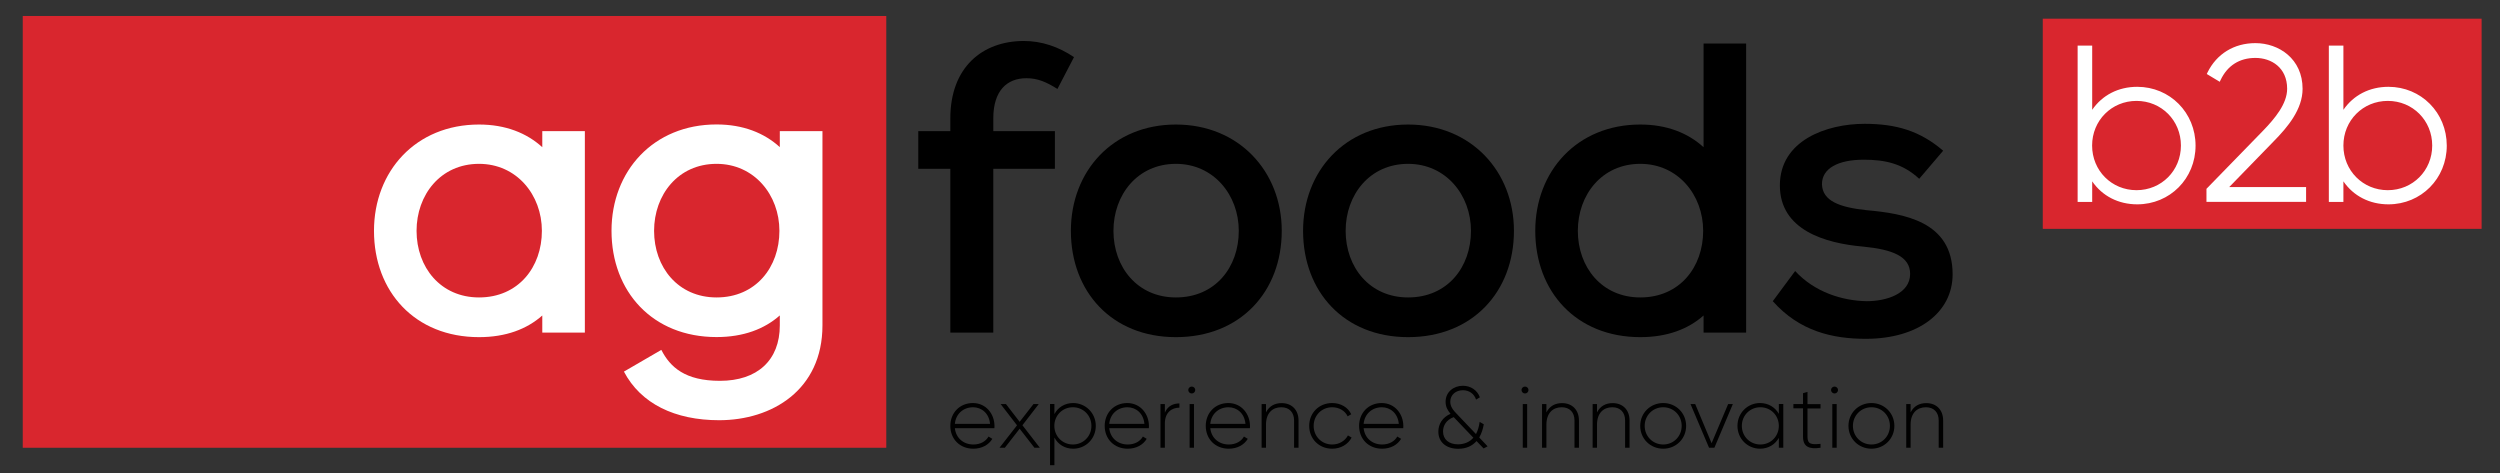 <?xml version="1.0" encoding="utf-8"?>
<!-- Generator: Adobe Illustrator 25.2.3, SVG Export Plug-In . SVG Version: 6.00 Build 0)  -->
<svg version="1.1" id="Vrstva_1" xmlns="http://www.w3.org/2000/svg" xmlns:xlink="http://www.w3.org/1999/xlink" x="0px" y="0px"
	 viewBox="0 0 314.18 59.49" style="enable-background:new 0 0 314.18 59.49;" xml:space="preserve">
<rect x="0" y="0" width="314.18" height="59.49" fill="#333333" stroke="none"/>
<style type="text/css">
	.st0{fill:#D9262E;}
	.st1{fill:#FFFFFF;}
</style>
<rect x="256.72" y="2.35" class="st0" width="55.15" height="26.41"/>
<g>
	<rect x="2.86" y="2.01" class="st0" width="108.52" height="54.26"/>
	<g>
		<path d="M119.43,21.21h-4.03v-4.73h4.03v-1.61c0-6.39,4-9.72,9.25-9.72c2.23,0,4.37,0.73,6.29,2.03l-2.08,4
			c-1.4-0.88-2.49-1.35-3.9-1.35c-2.44,0-4.16,1.56-4.16,5.04v1.61h7.74v4.73h-7.74V41.8h-5.4V21.21z"/>
	</g>
	<g>
		<path d="M161.08,29.01c0,7.64-5.2,13.36-13.3,13.36c-8.06,0-13.2-5.72-13.2-13.36c0-7.48,5.25-13.36,13.2-13.36
			C155.68,15.65,161.08,21.53,161.08,29.01z M139.93,29.01c0,4.57,3.01,8.37,7.85,8.37c4.94,0,7.9-3.79,7.9-8.37
			c0-4.52-3.17-8.42-7.9-8.42C142.94,20.59,139.93,24.49,139.93,29.01z"/>
	</g>
	<g>
		<path d="M190.26,29.01c0,7.64-5.2,13.36-13.3,13.36c-8.06,0-13.2-5.72-13.2-13.36c0-7.48,5.25-13.36,13.2-13.36
			C184.86,15.65,190.26,21.53,190.26,29.01z M169.11,29.01c0,4.57,3.01,8.37,7.85,8.37c4.94,0,7.9-3.79,7.9-8.37
			c0-4.52-3.17-8.42-7.9-8.42C172.12,20.59,169.11,24.49,169.11,29.01z"/>
	</g>
	<g>
		<path d="M234.22,20.07c-3.22,0-5.25,1.09-5.25,3.07c0.05,2.13,2.24,2.91,5.56,3.27c4.73,0.42,10.86,1.4,10.86,8.06
			c0,4.78-4.31,8.11-10.91,8.11c-4.16,0-8.32-0.94-11.69-4.73l2.81-3.79c2.44,2.65,5.92,3.74,8.99,3.79c2.5,0,5.46-0.94,5.46-3.43
			c0-2.18-2.18-3.07-5.92-3.43c-4.78-0.42-10.45-2.08-10.45-7.69c0-5.66,5.87-7.74,10.65-7.74c3.95,0,6.96,0.88,9.87,3.38
			l-3.01,3.53C239.11,20.54,236.87,20.07,234.22,20.07z"/>
	</g>
	<path d="M214.09,5.47V18.5c-1.95-1.78-4.61-2.85-7.95-2.85c-7.95,0-13.2,5.87-13.2,13.36c0,7.64,5.15,13.36,13.2,13.36
		c3.38,0,6.02-1.01,7.95-2.72v2.15h5.35V5.47H214.09z M206.14,37.38c-4.83,0-7.85-3.79-7.85-8.37c0-4.52,3.01-8.42,7.85-8.42
		c4.73,0,7.9,3.9,7.9,8.42C214.04,33.58,211.08,37.38,206.14,37.38z"/>
	<g>
		<path class="st1" d="M68.15,18.5c-1.95-1.78-4.61-2.85-7.95-2.85c-7.95,0-13.2,5.87-13.2,13.36c0,7.64,5.15,13.36,13.2,13.36
			c3.38,0,6.02-1.01,7.95-2.72v2.15h5.35V16.48h-5.35V18.5z M60.2,37.38c-4.83,0-7.85-3.79-7.85-8.37c0-4.52,3.01-8.42,7.85-8.42
			c4.73,0,7.9,3.9,7.9,8.42C68.1,33.58,65.14,37.38,60.2,37.38z"/>
		<path class="st1" d="M98,16.48v2.01c-1.95-1.78-4.61-2.85-7.95-2.85c-7.95,0-13.2,5.87-13.2,13.36c0,7.64,5.15,13.36,13.2,13.36
			c3.38,0,6.02-1.01,7.95-2.72v1.25c0,4.39-2.83,6.97-7.52,6.97c-4.39,0-6.26-1.72-7.37-3.89l-4.7,2.73
			c2.12,4.04,6.41,6.11,11.97,6.11c6.62,0,12.98-3.79,12.98-11.92V16.48H98z M90.05,37.38c-4.83,0-7.85-3.79-7.85-8.37
			c0-4.52,3.01-8.42,7.85-8.42c4.73,0,7.9,3.9,7.9,8.42C97.95,33.58,94.99,37.38,90.05,37.38z"/>
	</g>
	<g>
		<path d="M124.98,53.55c0,0.09-0.01,0.18-0.01,0.26H120c0.13,1.24,1.08,2.05,2.33,2.05c0.9,0,1.58-0.42,1.9-1l0.48,0.29
			c-0.45,0.75-1.31,1.24-2.39,1.24c-1.69,0-2.89-1.21-2.89-2.87c0-1.61,1.16-2.87,2.84-2.87C123.94,50.66,124.98,52.04,124.98,53.55
			z M120,53.27h4.42c-0.12-1.34-1.07-2.09-2.14-2.09C121.02,51.19,120.11,52.05,120,53.27z"/>
		<path d="M130,56.27l-1.86-2.39l-1.86,2.39h-0.67l2.2-2.82l-2.06-2.67h0.67l1.72,2.23l1.74-2.23h0.66l-2.05,2.66l2.19,2.83H130z"/>
		<path d="M137.71,53.52c0,1.63-1.27,2.87-2.84,2.87c-1.07,0-1.91-0.55-2.36-1.4v3.47h-0.55v-7.69h0.55v1.27
			c0.45-0.85,1.3-1.39,2.36-1.39C136.43,50.66,137.71,51.9,137.71,53.52z M137.16,53.52c0-1.31-1.02-2.34-2.33-2.34
			s-2.33,1.03-2.33,2.34c0,1.31,1.02,2.34,2.33,2.34S137.16,54.83,137.16,53.52z"/>
		<path d="M144.39,53.55c0,0.09-0.01,0.18-0.01,0.26h-4.98c0.13,1.24,1.08,2.05,2.33,2.05c0.9,0,1.58-0.42,1.9-1l0.48,0.29
			c-0.45,0.75-1.31,1.24-2.39,1.24c-1.69,0-2.89-1.21-2.89-2.87c0-1.61,1.16-2.87,2.84-2.87C143.34,50.66,144.39,52.04,144.39,53.55
			z M139.4,53.27h4.42c-0.12-1.34-1.07-2.09-2.14-2.09C140.42,51.19,139.51,52.05,139.4,53.27z"/>
		<path d="M148.22,50.7v0.53c-0.94,0-1.83,0.58-1.83,1.99v3.05h-0.55v-5.49h0.55v1.08C146.76,50.99,147.48,50.7,148.22,50.7z"/>
		<path d="M149.33,49.01c0-0.23,0.2-0.43,0.44-0.43s0.44,0.2,0.44,0.43c0,0.24-0.2,0.44-0.44,0.44S149.33,49.25,149.33,49.01z
			 M149.5,50.78h0.55v5.49h-0.55V50.78z"/>
		<path d="M157.09,53.55c0,0.09-0.01,0.18-0.01,0.26h-4.98c0.13,1.24,1.08,2.05,2.33,2.05c0.9,0,1.58-0.42,1.9-1l0.48,0.29
			c-0.45,0.75-1.31,1.24-2.39,1.24c-1.69,0-2.89-1.21-2.89-2.87c0-1.61,1.16-2.87,2.84-2.87C156.04,50.66,157.09,52.04,157.09,53.55
			z M152.1,53.27h4.42c-0.12-1.34-1.07-2.09-2.14-2.09C153.12,51.19,152.21,52.05,152.1,53.27z"/>
		<path d="M163.19,52.85v3.42h-0.56v-3.42c0-1.01-0.58-1.67-1.61-1.67c-1.08,0-1.92,0.7-1.92,2.19v2.9h-0.55v-5.49h0.55v1.04
			c0.42-0.81,1.12-1.16,1.97-1.16C162.36,50.66,163.19,51.53,163.19,52.85z"/>
		<path d="M164.53,53.52c0-1.63,1.23-2.87,2.89-2.87c1.08,0,2,0.55,2.39,1.41l-0.45,0.26c-0.32-0.69-1.07-1.14-1.94-1.14
			c-1.33,0-2.33,1.03-2.33,2.34c0,1.31,1,2.34,2.33,2.34c0.89,0,1.61-0.46,1.98-1.14l0.46,0.27c-0.44,0.85-1.36,1.4-2.44,1.4
			C165.76,56.39,164.53,55.15,164.53,53.52z"/>
		<path d="M176.36,53.55c0,0.09-0.01,0.18-0.01,0.26h-4.98c0.13,1.24,1.08,2.05,2.33,2.05c0.9,0,1.58-0.42,1.9-1l0.48,0.29
			c-0.45,0.75-1.31,1.24-2.39,1.24c-1.69,0-2.89-1.21-2.89-2.87c0-1.61,1.16-2.87,2.84-2.87C175.32,50.66,176.36,52.04,176.36,53.55
			z M171.37,53.27h4.42c-0.12-1.34-1.07-2.09-2.14-2.09C172.4,51.19,171.48,52.05,171.37,53.27z"/>
		<path d="M186.45,56.36l-0.89-0.93c-0.52,0.59-1.27,0.97-2.3,0.97c-1.52,0-2.5-0.84-2.5-2.16c0-0.96,0.53-1.8,1.53-2.24
			c-0.35-0.41-0.62-0.86-0.62-1.5c0-1.26,1.03-2.02,2.17-2.02c0.97,0,1.81,0.54,2.14,1.45l-0.48,0.29
			c-0.23-0.73-0.87-1.18-1.65-1.18c-0.91,0-1.59,0.59-1.59,1.44c0,0.63,0.36,1.07,0.83,1.55l2.4,2.52c0.22-0.41,0.38-0.92,0.46-1.53
			l0.52,0.3c-0.1,0.6-0.29,1.17-0.57,1.66l1.05,1.11L186.45,56.36z M185.16,55.01l-2.47-2.59c-0.97,0.36-1.34,1.1-1.34,1.8
			c0,1.01,0.74,1.62,1.89,1.62C184.02,55.83,184.68,55.56,185.16,55.01z"/>
		<path d="M191.21,49.01c0-0.23,0.2-0.43,0.44-0.43s0.44,0.2,0.44,0.43c0,0.24-0.2,0.44-0.44,0.44S191.21,49.25,191.21,49.01z
			 M191.37,50.78h0.55v5.49h-0.55V50.78z"/>
		<path d="M198.43,52.85v3.42h-0.56v-3.42c0-1.01-0.58-1.67-1.61-1.67c-1.08,0-1.92,0.7-1.92,2.19v2.9h-0.55v-5.49h0.55v1.04
			c0.42-0.81,1.12-1.16,1.97-1.16C197.6,50.66,198.43,51.53,198.43,52.85z"/>
		<path d="M204.79,52.85v3.42h-0.56v-3.42c0-1.01-0.58-1.67-1.61-1.67c-1.08,0-1.92,0.7-1.92,2.19v2.9h-0.55v-5.49h0.55v1.04
			c0.42-0.81,1.12-1.16,1.97-1.16C203.96,50.66,204.79,51.53,204.79,52.85z"/>
		<path d="M206.13,53.52c0-1.63,1.28-2.87,2.89-2.87c1.59,0,2.88,1.24,2.88,2.87c0,1.63-1.28,2.87-2.88,2.87
			C207.41,56.39,206.13,55.15,206.13,53.52z M211.34,53.52c0-1.31-1.01-2.34-2.32-2.34c-1.31,0-2.33,1.03-2.33,2.34
			c0,1.31,1.02,2.34,2.33,2.34C210.33,55.86,211.34,54.83,211.34,53.52z"/>
		<path d="M217.77,50.78l-2.32,5.49h-0.67l-2.33-5.49h0.59l2.06,4.92l2.08-4.92H217.77z"/>
		<path d="M224.11,50.78v5.49h-0.56v-1.24c-0.46,0.82-1.31,1.36-2.36,1.36c-1.56,0-2.84-1.24-2.84-2.87c0-1.63,1.28-2.87,2.84-2.87
			c1.05,0,1.9,0.54,2.36,1.36v-1.24H224.11z M223.55,53.52c0-1.31-1.01-2.34-2.32-2.34c-1.31,0-2.33,1.03-2.33,2.34
			c0,1.31,1.02,2.34,2.33,2.34C222.54,55.86,223.55,54.83,223.55,53.52z"/>
		<path d="M227.15,51.32v3.57c0,0.97,0.52,0.99,1.64,0.89v0.49c-1.44,0.22-2.2-0.13-2.2-1.38v-3.57h-1.21v-0.54h1.21v-1.37
			l0.56-0.16v1.54h1.64v0.54H227.15z"/>
		<path d="M230.11,49.01c0-0.23,0.2-0.43,0.44-0.43s0.44,0.2,0.44,0.43c0,0.24-0.2,0.44-0.44,0.44S230.11,49.25,230.11,49.01z
			 M230.27,50.78h0.55v5.49h-0.55V50.78z"/>
		<path d="M232.3,53.52c0-1.63,1.28-2.87,2.89-2.87c1.59,0,2.88,1.24,2.88,2.87c0,1.63-1.29,2.87-2.88,2.87
			C233.59,56.39,232.3,55.15,232.3,53.52z M237.51,53.52c0-1.31-1.01-2.34-2.32-2.34c-1.31,0-2.33,1.03-2.33,2.34
			c0,1.31,1.02,2.34,2.33,2.34C236.5,55.86,237.51,54.83,237.51,53.52z"/>
		<path d="M244.2,52.85v3.42h-0.56v-3.42c0-1.01-0.58-1.67-1.61-1.67c-1.08,0-1.92,0.7-1.92,2.19v2.9h-0.55v-5.49h0.55v1.04
			c0.42-0.81,1.12-1.16,1.97-1.16C243.38,50.66,244.2,51.53,244.2,52.85z"/>
	</g>
</g>
<g>
	<path class="st1" d="M268.59,10.91c-2.37,0-4.39,1.04-5.66,2.89V5.73h-1.83v19.65h1.83v-2.59c1.27,1.85,3.3,2.89,5.66,2.89
		c4.11,0,7.33-3.24,7.33-7.38S272.7,10.91,268.59,10.91z M268.5,12.68c3.13,0,5.58,2.46,5.58,5.61s-2.45,5.61-5.58,5.61
		s-5.58-2.46-5.58-5.61S265.37,12.68,268.5,12.68z"/>
	<path class="st1" d="M285.71,17.79c1.81-1.83,3.66-4.06,3.66-6.63c0-3.77-2.98-5.74-5.93-5.74c-2.68,0-4.87,1.35-6.02,3.69
		l-0.09,0.19l1.63,0.98l0.11-0.23c0.86-1.81,2.37-2.77,4.37-2.77c1.99,0,3.99,1.2,3.99,3.88c0,1.88-1.53,3.72-3.03,5.27l-7.11,7.3
		v1.64h12.52v-1.86h-9.66L285.71,17.79z"/>
	<path class="st1" d="M300.16,10.91c-2.37,0-4.39,1.04-5.66,2.89V5.73h-1.83v19.65h1.83v-2.59c1.27,1.85,3.3,2.89,5.66,2.89
		c4.11,0,7.33-3.24,7.33-7.38S304.27,10.91,300.16,10.91z M300.08,12.68c3.13,0,5.58,2.46,5.58,5.61s-2.45,5.61-5.58,5.61
		s-5.58-2.46-5.58-5.61S296.95,12.68,300.08,12.68z"/>
</g>
</svg>
